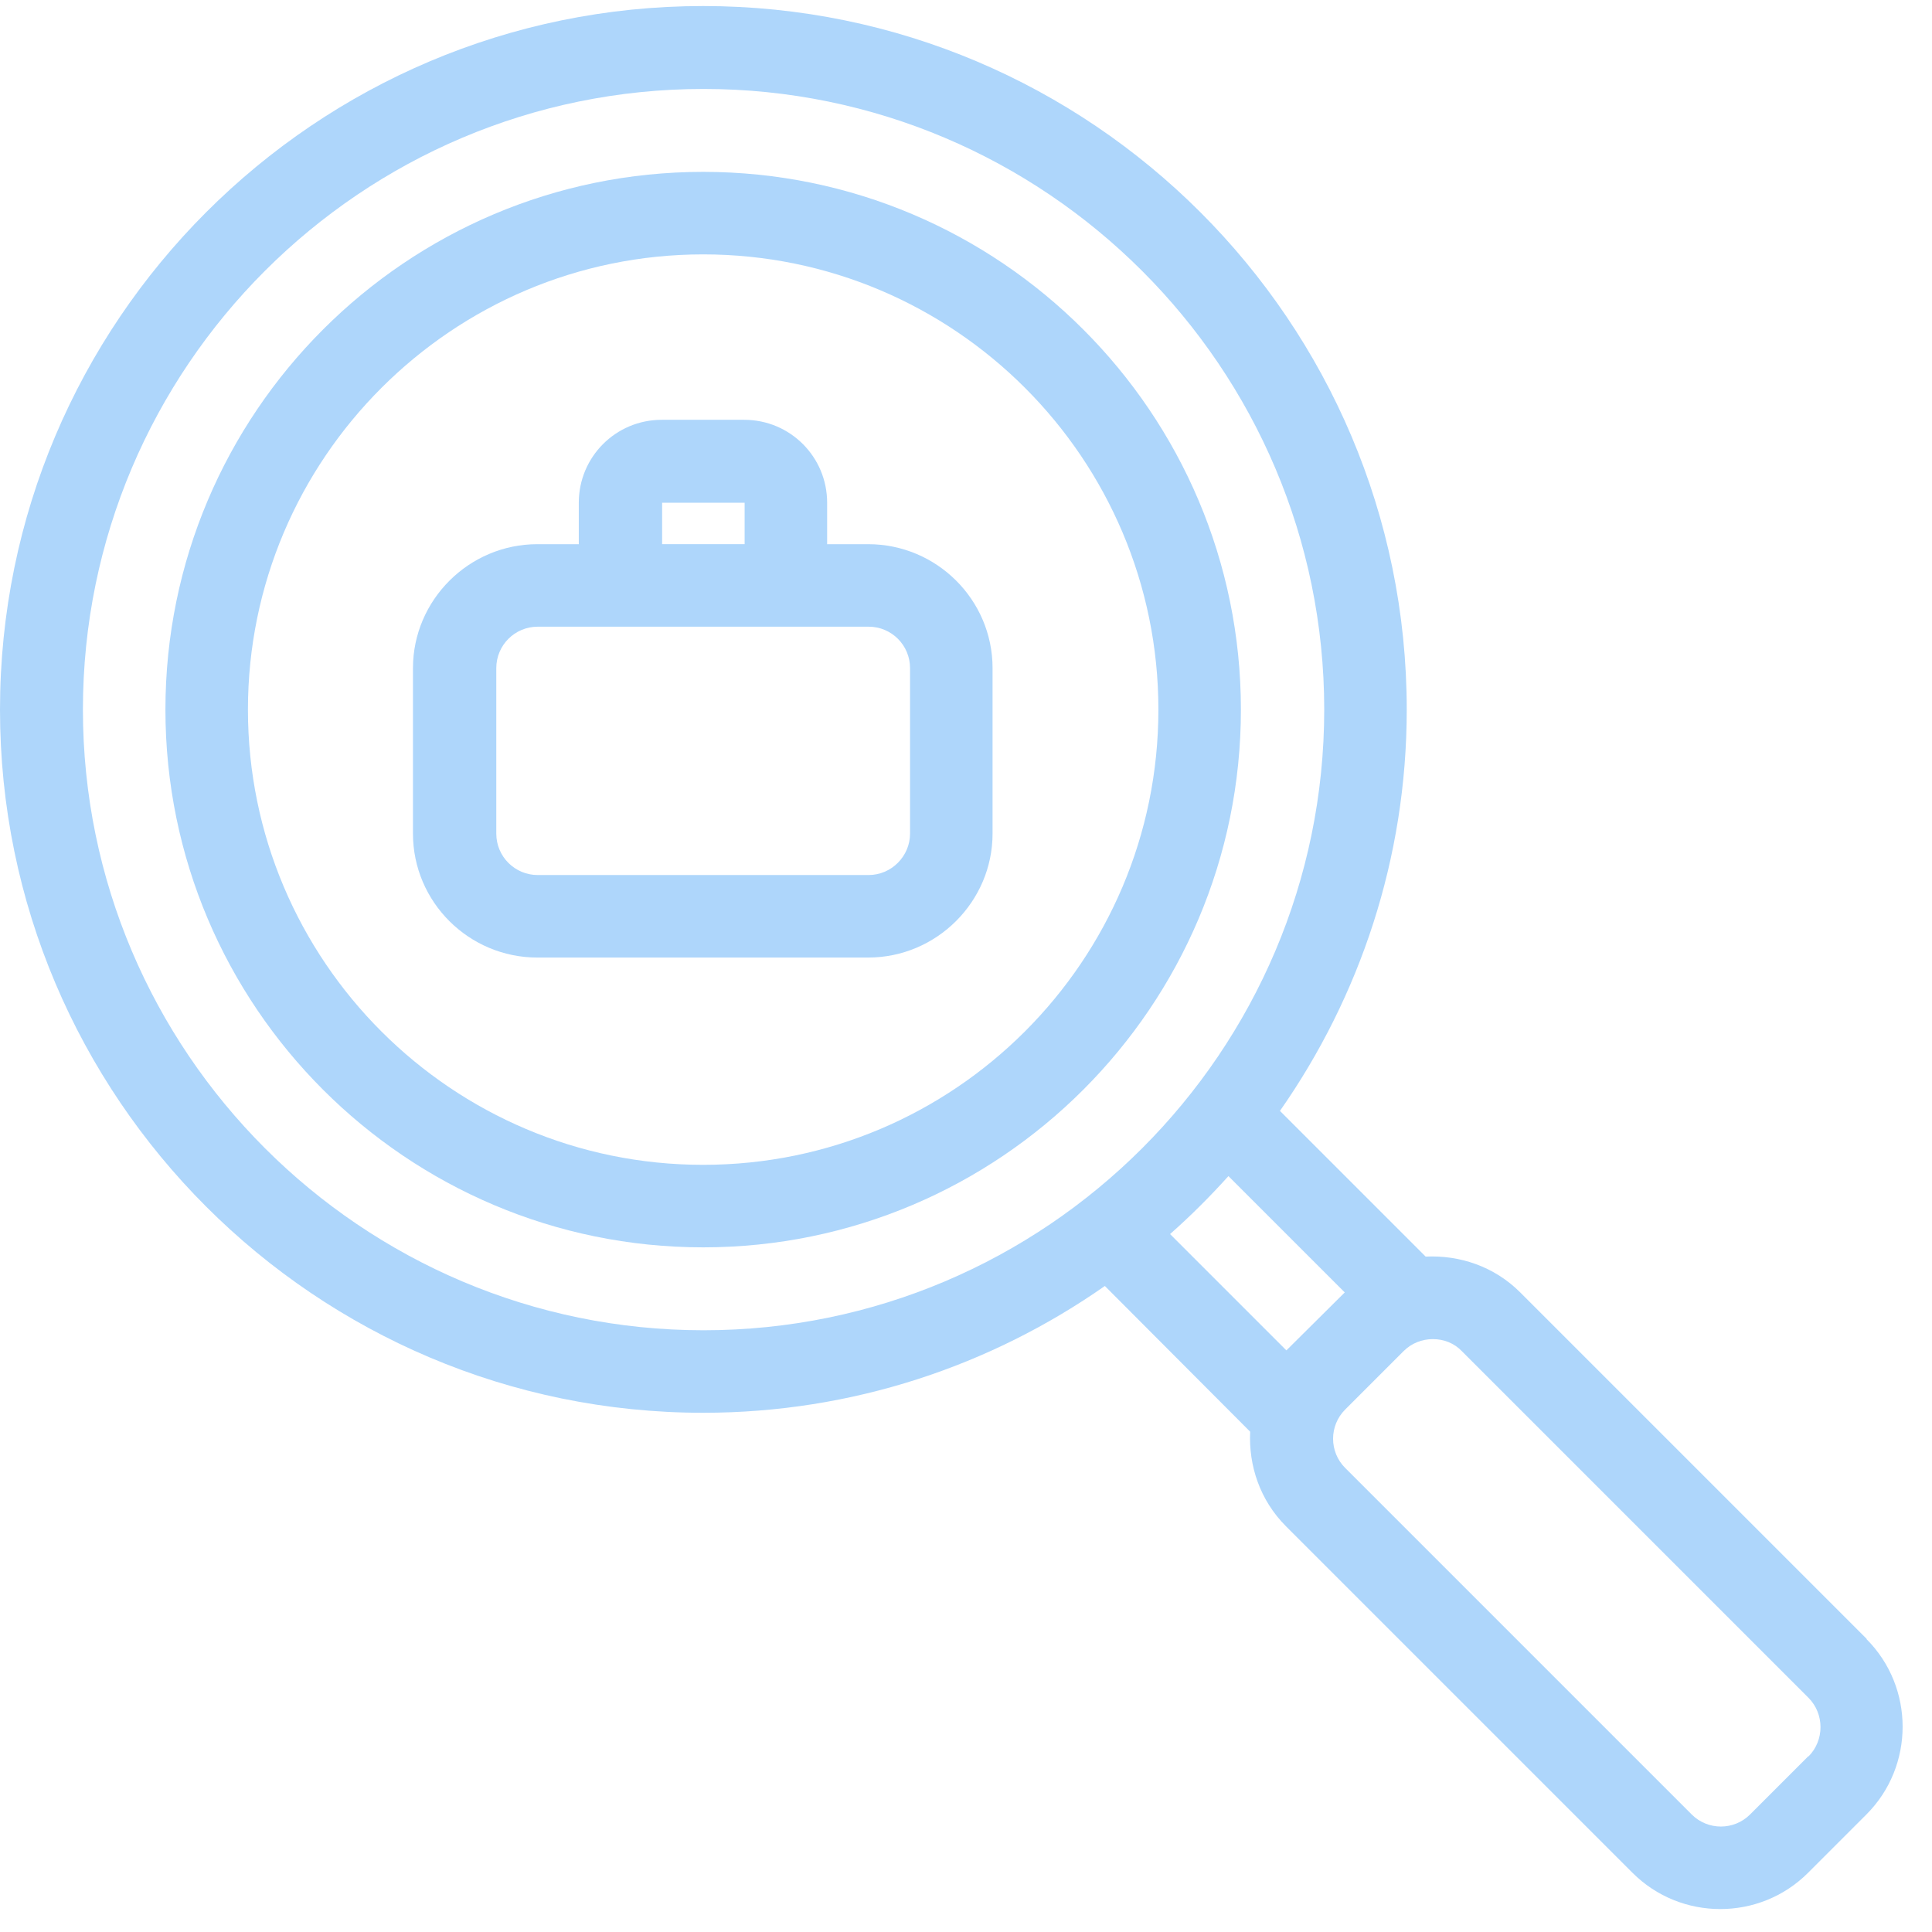<?xml version="1.0" encoding="UTF-8"?>
<svg id="katman_2" data-name="katman 2" xmlns="http://www.w3.org/2000/svg" xmlns:xlink="http://www.w3.org/1999/xlink" viewBox="0 0 48 48">
  <defs>
    <style>
      .cls-1 {
        fill: #aed6fb;
      }

      .cls-2 {
        fill: none;
      }

      .cls-3 {
        clip-path: url(#clippath);
      }
    </style>
    <clipPath id="clippath">
      <rect class="cls-2" width="48" height="48"/>
    </clipPath>
  </defs>
  <g id="katman_1" data-name="katman 1">
    <g id="_2c9a62c8c0" data-name="2c9a62c8c0">
      <g class="cls-3">
        <path class="cls-1" d="M46.38,40.72l-8.61-8.61c-.65-.65-1.51-.93-2.35-.89l-3.62-3.62c1.98-2.83,3.15-6.27,3.15-9.97C34.95,7.99,27.11.15,17.47.15S0,7.99,0,17.63s7.84,17.47,17.47,17.47c3.71,0,7.15-1.17,9.98-3.15l3.61,3.62c-.04.84.24,1.7.89,2.35l8.61,8.61c.6.6,1.39.9,2.18.9s1.58-.3,2.18-.9l1.45-1.45c1.2-1.2,1.2-3.16,0-4.36h0ZM2.06,17.63c0-8.51,6.92-15.42,15.42-15.42s15.42,6.92,15.42,15.42-6.92,15.42-15.42,15.42S2.06,26.13,2.06,17.63ZM30.52,29.22l2.89,2.89-1.45,1.44-2.89-2.89c.51-.45.99-.93,1.45-1.44ZM44.93,43.63l-1.45,1.45c-.4.4-1.05.4-1.45,0l-8.61-8.61c-.4-.4-.4-1.05,0-1.45l1.45-1.45c.2-.2.46-.3.73-.3s.53.1.72.3l8.61,8.61c.4.4.4,1.06,0,1.46Z"/>
      </g>
      <path class="cls-1" d="M17.47,30.99c-7.37,0-13.36-5.99-13.36-13.36s5.99-13.36,13.36-13.36,13.36,5.99,13.36,13.36-5.99,13.36-13.36,13.36ZM17.47,6.32c-6.23,0-11.31,5.07-11.31,11.31s5.07,11.31,11.31,11.31,11.31-5.07,11.31-11.31-5.07-11.31-11.31-11.31Z"/>
      <path class="cls-1" d="M21.58,13.52h-1.03v-1.03c0-1.14-.92-2.06-2.06-2.06h-2.05c-1.14,0-2.06.92-2.06,2.06v1.03h-1.03c-1.7,0-3.09,1.39-3.09,3.08v4.11c0,1.7,1.39,3.08,3.09,3.08h8.22c1.7,0,3.09-1.39,3.09-3.08v-4.11c0-1.7-1.39-3.08-3.09-3.08ZM16.45,12.49h2.05v1.03h-2.05v-1.03ZM22.61,20.71c0,.56-.46,1.03-1.03,1.03h-8.22c-.57,0-1.03-.46-1.03-1.03v-4.11c0-.57.46-1.03,1.03-1.03h8.22c.57,0,1.03.46,1.03,1.03v4.11Z"/>
    </g>
  </g>
</svg>